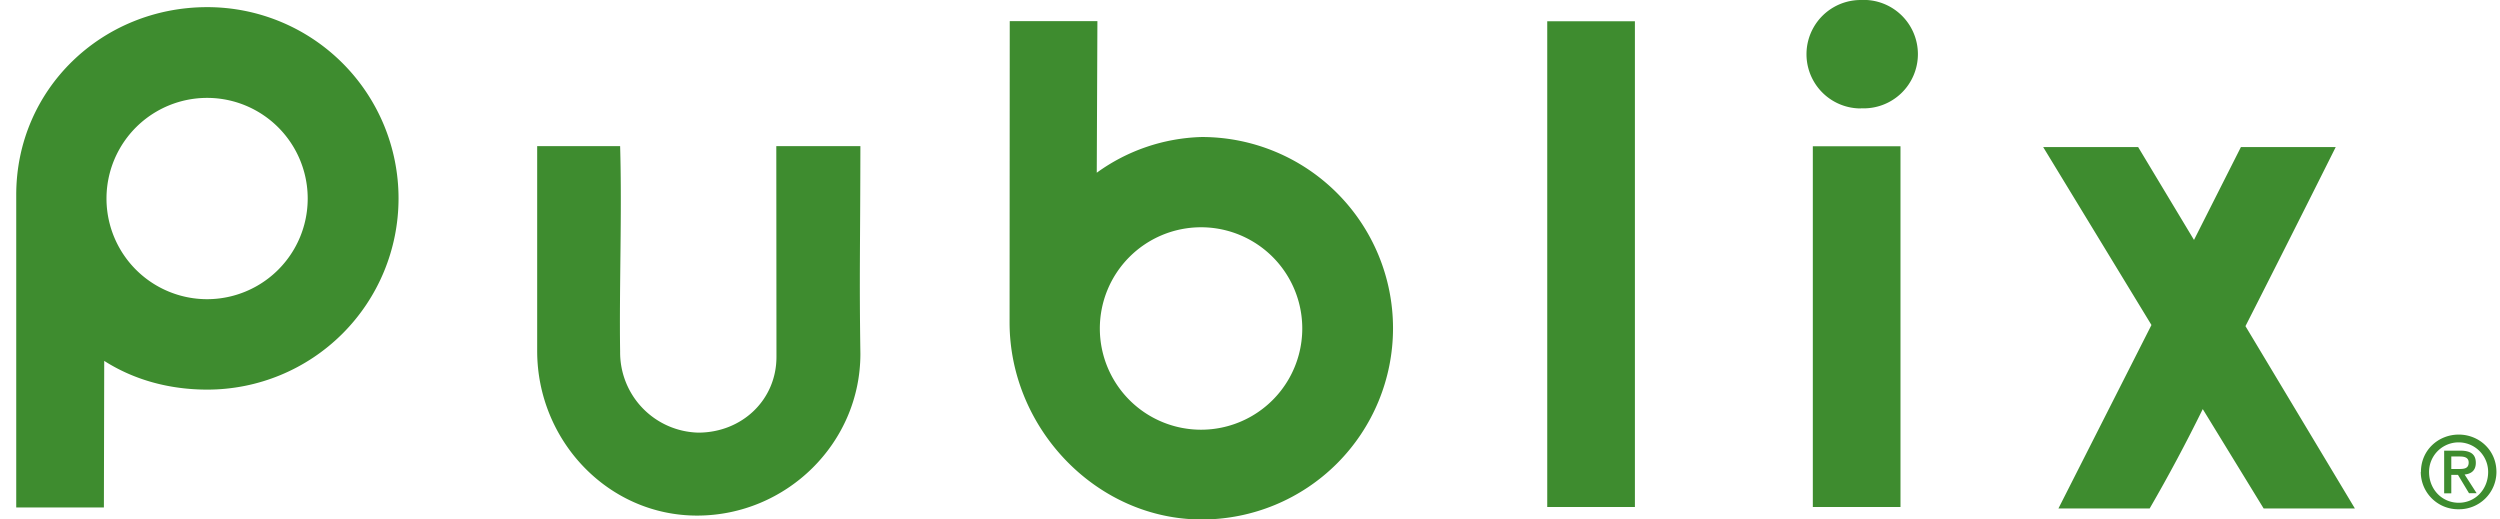 <svg xmlns="http://www.w3.org/2000/svg" fill="none" viewBox="0 0 154 32">
  <path fill="#3E8C2F" d="M95.31 31.23h5.4V1.31h-5.4v29.92Zm16.36 0h5.4V9.01h-5.4v22.22Zm24.02-6.03a101.2 101.2 0 0 1-3.27 6.12h-5.62l5.73-11.3-6.67-10.96h5.85l3.44 5.72 2.89-5.72h5.84s-2.75 5.51-5.56 11.03l6.74 11.23h-5.62l-3.75-6.12Zm-102.6-3.57V9h5.11c.12 4.11-.06 8.78 0 12.67a4.94 4.94 0 0 0 4.81 4.98c2.68 0 4.82-2 4.82-4.67L47.82 9H53c-.01 6.57-.07 7.87 0 12.8 0 5.5-4.56 9.96-10.06 9.96-5.5 0-9.85-4.64-9.85-10.14M74 26.47A6.23 6.23 0 1 0 73.97 14 6.23 6.23 0 0 0 74 26.47Zm.03-18.03a11.78 11.78 0 1 1 0 23.56c-6.5 0-11.84-5.63-11.84-12.14L62.2 1.3h5.4l-.04 9.34a11.53 11.53 0 0 1 6.47-2.2m-61.28 9.99a6.2 6.2 0 1 0 .01-12.4 6.2 6.2 0 0 0 0 12.4ZM12.77.44a11.78 11.78 0 0 1 0 23.56c-2.34 0-4.52-.6-6.35-1.77l-.02 9.03H1V12C1 5.5 6.27.44 12.77.44m138.7 28.45c.33 0 .6-.03.6-.4 0-.33-.3-.37-.56-.37H151v.77h.48Zm-.47 1.5h-.44v-2.63h.99c.64 0 .96.22.96.75 0 .48-.29.68-.69.72l.74 1.15h-.47l-.68-1.13H151v1.13Zm-1.37-1.32c0 1.08.8 1.9 1.83 1.9 1.01 0 1.81-.82 1.81-1.9a1.82 1.82 0 1 0-3.64 0Zm-.5 0c0-1.35 1.08-2.3 2.33-2.3 1.24 0 2.32.95 2.32 2.3a2.3 2.3 0 0 1-2.32 2.3 2.3 2.3 0 0 1-2.34-2.3Zm-34.51-22.4a3.34 3.34 0 1 0 0-6.67 3.34 3.34 0 0 0 0 6.68Z"/>
</svg>
